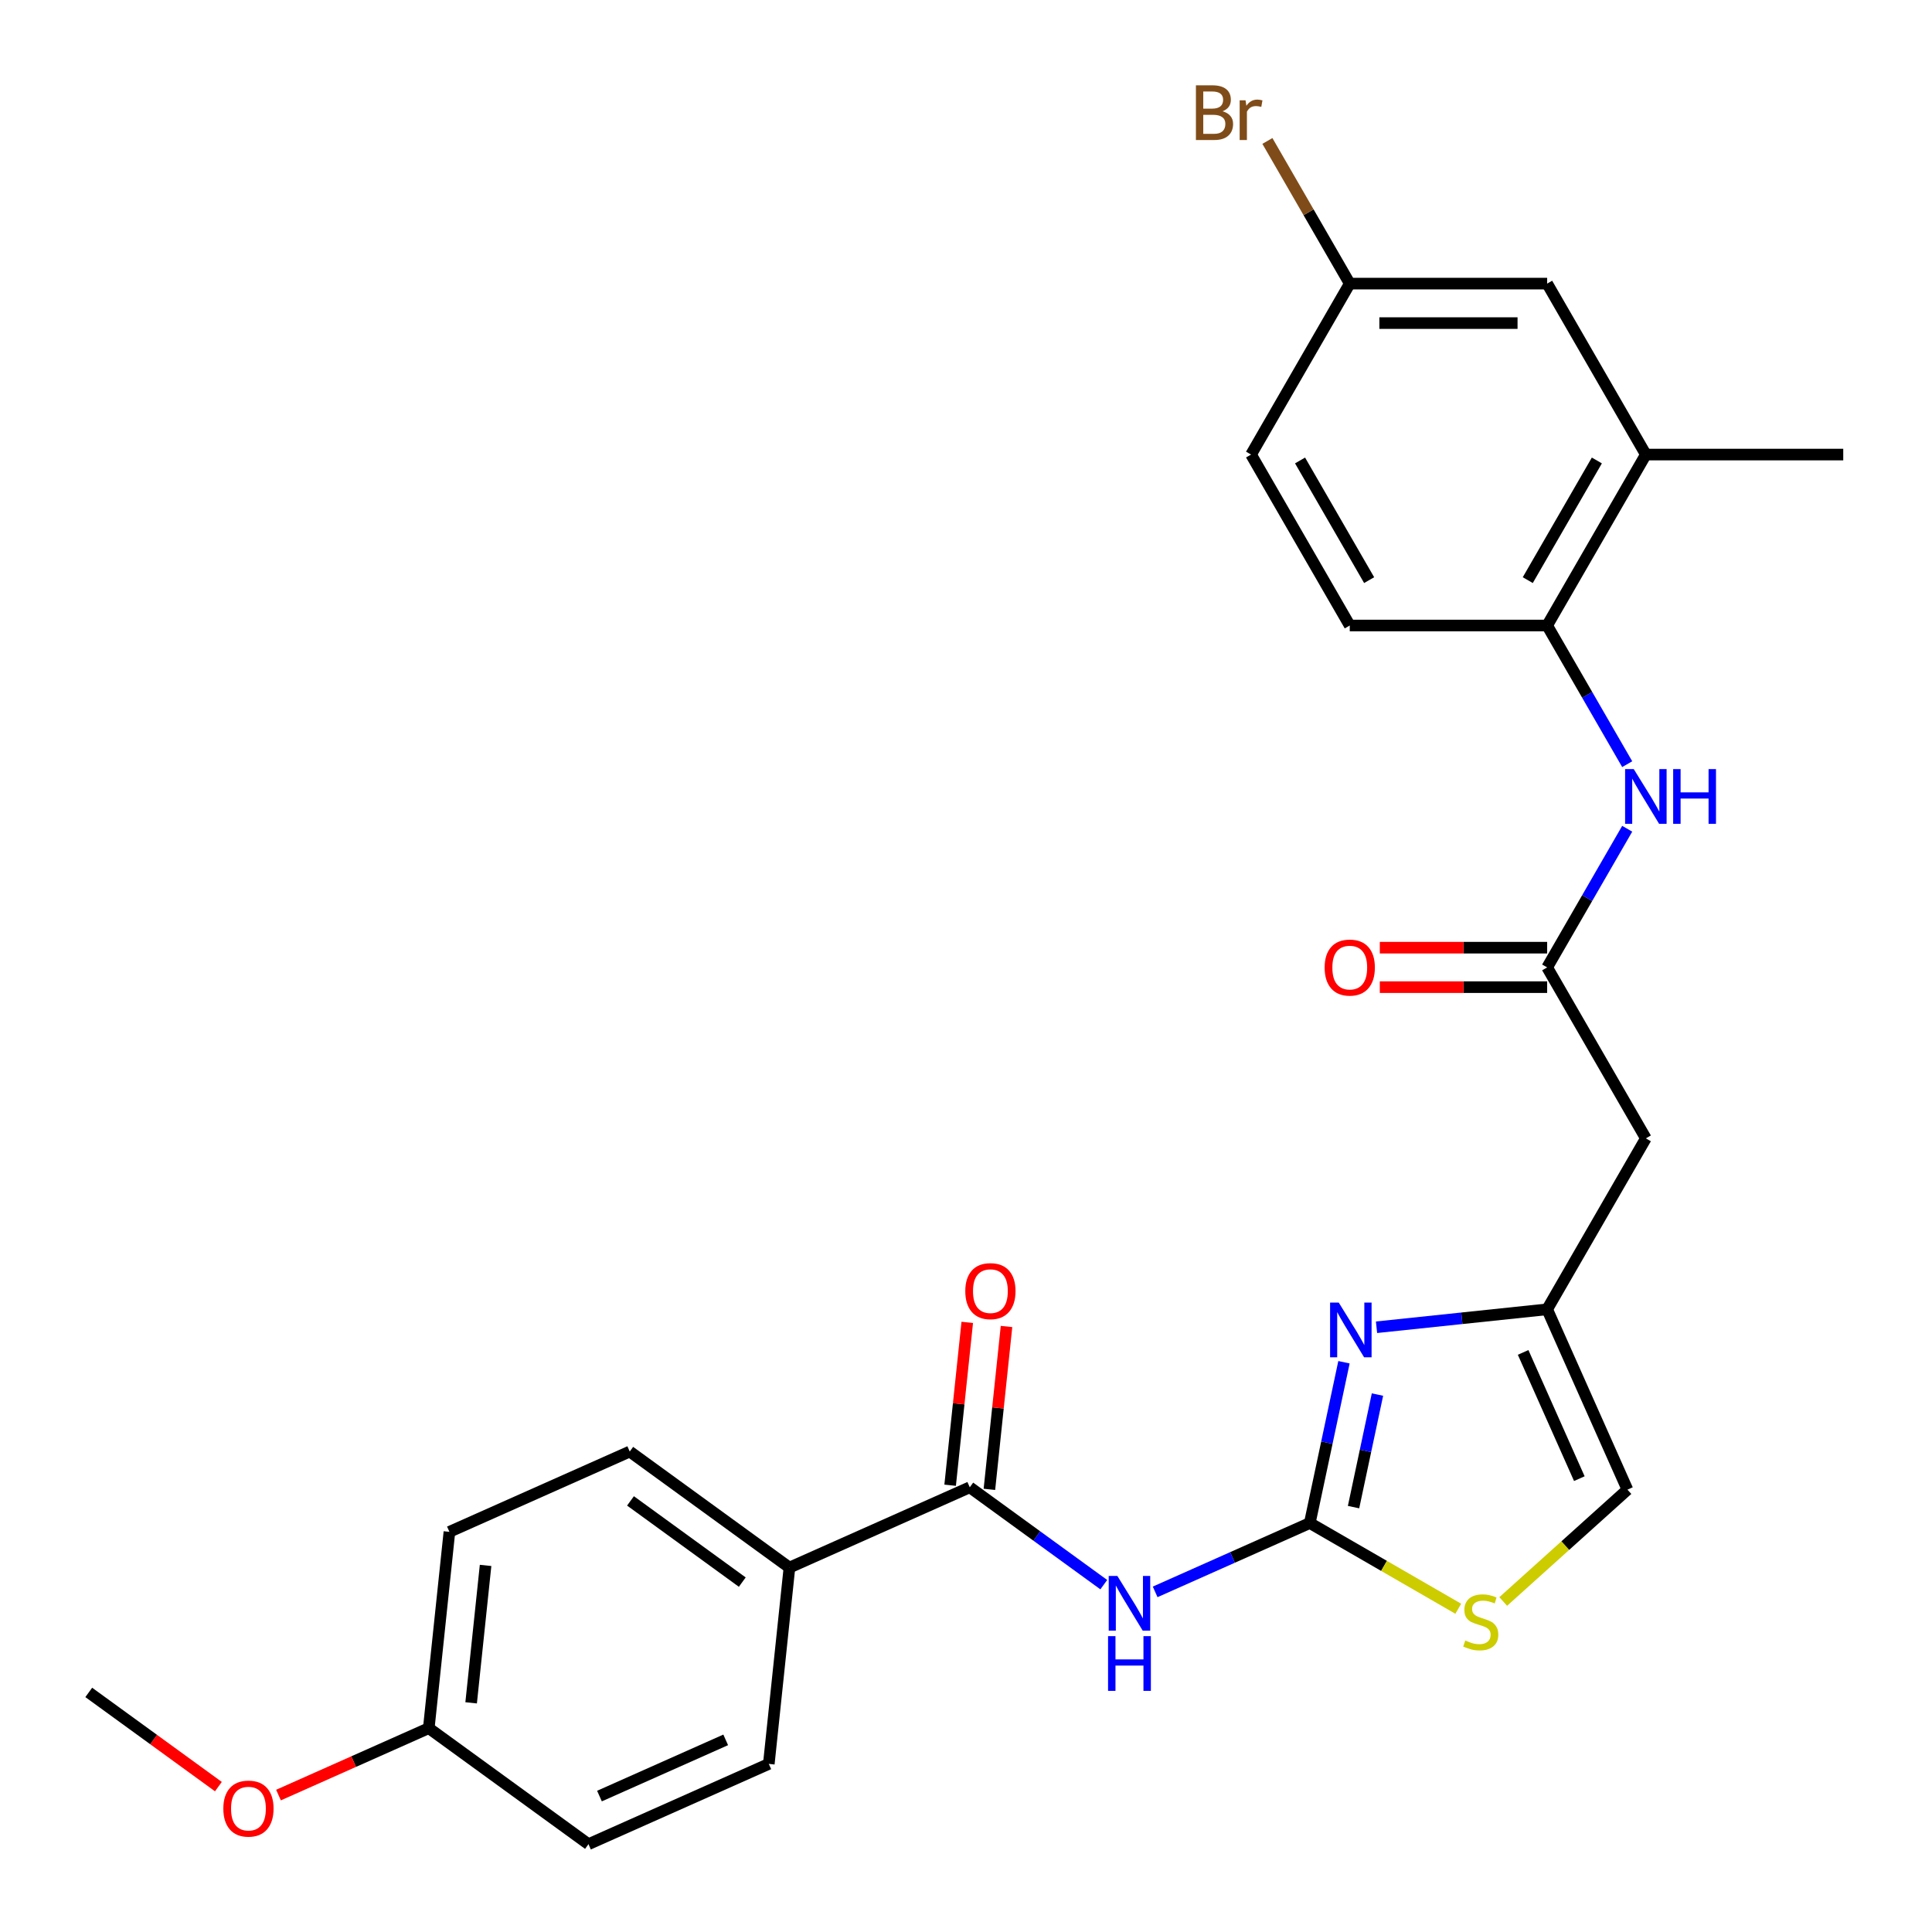 <?xml version='1.0' encoding='iso-8859-1'?>
<svg version='1.1' baseProfile='full'
              xmlns='http://www.w3.org/2000/svg'
                      xmlns:rdkit='http://www.rdkit.org/xml'
                      xmlns:xlink='http://www.w3.org/1999/xlink'
                  xml:space='preserve'
width='1000px' height='1000px' viewBox='0 0 1000 1000'>
<!-- END OF HEADER -->
<rect style='opacity:1.0;fill:#FFFFFF;stroke:none' width='1000' height='1000' x='0' y='0'> </rect>
<path class='bond-0' d='M 677.949,788.317 L 637.927,806.136' style='fill:none;fill-rule:evenodd;stroke:#000000;stroke-width:6px;stroke-linecap:butt;stroke-linejoin:miter;stroke-opacity:1' />
<path class='bond-0' d='M 637.927,806.136 L 597.905,823.955' style='fill:none;fill-rule:evenodd;stroke:#0000FF;stroke-width:6px;stroke-linecap:butt;stroke-linejoin:miter;stroke-opacity:1' />
<path class='bond-1' d='M 677.949,788.317 L 686.794,746.705' style='fill:none;fill-rule:evenodd;stroke:#000000;stroke-width:6px;stroke-linecap:butt;stroke-linejoin:miter;stroke-opacity:1' />
<path class='bond-1' d='M 686.794,746.705 L 695.639,705.092' style='fill:none;fill-rule:evenodd;stroke:#0000FF;stroke-width:6px;stroke-linecap:butt;stroke-linejoin:miter;stroke-opacity:1' />
<path class='bond-1' d='M 700.591,780.082 L 706.782,750.953' style='fill:none;fill-rule:evenodd;stroke:#000000;stroke-width:6px;stroke-linecap:butt;stroke-linejoin:miter;stroke-opacity:1' />
<path class='bond-1' d='M 706.782,750.953 L 712.974,721.825' style='fill:none;fill-rule:evenodd;stroke:#0000FF;stroke-width:6px;stroke-linecap:butt;stroke-linejoin:miter;stroke-opacity:1' />
<path class='bond-4' d='M 677.949,788.317 L 716.374,810.502' style='fill:none;fill-rule:evenodd;stroke:#000000;stroke-width:6px;stroke-linecap:butt;stroke-linejoin:miter;stroke-opacity:1' />
<path class='bond-4' d='M 716.374,810.502 L 754.798,832.686' style='fill:none;fill-rule:evenodd;stroke:#CCCC00;stroke-width:6px;stroke-linecap:butt;stroke-linejoin:miter;stroke-opacity:1' />
<path class='bond-2' d='M 571.316,820.215 L 536.634,795.017' style='fill:none;fill-rule:evenodd;stroke:#0000FF;stroke-width:6px;stroke-linecap:butt;stroke-linejoin:miter;stroke-opacity:1' />
<path class='bond-2' d='M 536.634,795.017 L 501.952,769.819' style='fill:none;fill-rule:evenodd;stroke:#000000;stroke-width:6px;stroke-linecap:butt;stroke-linejoin:miter;stroke-opacity:1' />
<path class='bond-3' d='M 712.486,686.981 L 756.645,682.339' style='fill:none;fill-rule:evenodd;stroke:#0000FF;stroke-width:6px;stroke-linecap:butt;stroke-linejoin:miter;stroke-opacity:1' />
<path class='bond-3' d='M 756.645,682.339 L 800.804,677.698' style='fill:none;fill-rule:evenodd;stroke:#000000;stroke-width:6px;stroke-linecap:butt;stroke-linejoin:miter;stroke-opacity:1' />
<path class='bond-11' d='M 501.952,769.819 L 408.613,811.376' style='fill:none;fill-rule:evenodd;stroke:#000000;stroke-width:6px;stroke-linecap:butt;stroke-linejoin:miter;stroke-opacity:1' />
<path class='bond-12' d='M 512.113,770.887 L 516.543,728.738' style='fill:none;fill-rule:evenodd;stroke:#000000;stroke-width:6px;stroke-linecap:butt;stroke-linejoin:miter;stroke-opacity:1' />
<path class='bond-12' d='M 516.543,728.738 L 520.973,686.589' style='fill:none;fill-rule:evenodd;stroke:#FF0000;stroke-width:6px;stroke-linecap:butt;stroke-linejoin:miter;stroke-opacity:1' />
<path class='bond-12' d='M 491.79,768.751 L 496.22,726.602' style='fill:none;fill-rule:evenodd;stroke:#000000;stroke-width:6px;stroke-linecap:butt;stroke-linejoin:miter;stroke-opacity:1' />
<path class='bond-12' d='M 496.22,726.602 L 500.65,684.453' style='fill:none;fill-rule:evenodd;stroke:#FF0000;stroke-width:6px;stroke-linecap:butt;stroke-linejoin:miter;stroke-opacity:1' />
<path class='bond-6' d='M 800.804,677.698 L 851.89,589.215' style='fill:none;fill-rule:evenodd;stroke:#000000;stroke-width:6px;stroke-linecap:butt;stroke-linejoin:miter;stroke-opacity:1' />
<path class='bond-27' d='M 800.804,677.698 L 842.361,771.037' style='fill:none;fill-rule:evenodd;stroke:#000000;stroke-width:6px;stroke-linecap:butt;stroke-linejoin:miter;stroke-opacity:1' />
<path class='bond-27' d='M 788.37,700.01 L 817.46,765.347' style='fill:none;fill-rule:evenodd;stroke:#000000;stroke-width:6px;stroke-linecap:butt;stroke-linejoin:miter;stroke-opacity:1' />
<path class='bond-9' d='M 778.067,828.928 L 810.214,799.982' style='fill:none;fill-rule:evenodd;stroke:#CCCC00;stroke-width:6px;stroke-linecap:butt;stroke-linejoin:miter;stroke-opacity:1' />
<path class='bond-9' d='M 810.214,799.982 L 842.361,771.037' style='fill:none;fill-rule:evenodd;stroke:#000000;stroke-width:6px;stroke-linecap:butt;stroke-linejoin:miter;stroke-opacity:1' />
<path class='bond-5' d='M 800.804,500.731 L 851.89,589.215' style='fill:none;fill-rule:evenodd;stroke:#000000;stroke-width:6px;stroke-linecap:butt;stroke-linejoin:miter;stroke-opacity:1' />
<path class='bond-7' d='M 800.804,500.731 L 821.522,464.846' style='fill:none;fill-rule:evenodd;stroke:#000000;stroke-width:6px;stroke-linecap:butt;stroke-linejoin:miter;stroke-opacity:1' />
<path class='bond-7' d='M 821.522,464.846 L 842.24,428.962' style='fill:none;fill-rule:evenodd;stroke:#0000FF;stroke-width:6px;stroke-linecap:butt;stroke-linejoin:miter;stroke-opacity:1' />
<path class='bond-14' d='M 800.804,490.514 L 757.495,490.514' style='fill:none;fill-rule:evenodd;stroke:#000000;stroke-width:6px;stroke-linecap:butt;stroke-linejoin:miter;stroke-opacity:1' />
<path class='bond-14' d='M 757.495,490.514 L 714.187,490.514' style='fill:none;fill-rule:evenodd;stroke:#FF0000;stroke-width:6px;stroke-linecap:butt;stroke-linejoin:miter;stroke-opacity:1' />
<path class='bond-14' d='M 800.804,510.948 L 757.495,510.948' style='fill:none;fill-rule:evenodd;stroke:#000000;stroke-width:6px;stroke-linecap:butt;stroke-linejoin:miter;stroke-opacity:1' />
<path class='bond-14' d='M 757.495,510.948 L 714.187,510.948' style='fill:none;fill-rule:evenodd;stroke:#FF0000;stroke-width:6px;stroke-linecap:butt;stroke-linejoin:miter;stroke-opacity:1' />
<path class='bond-8' d='M 842.24,395.533 L 821.522,359.649' style='fill:none;fill-rule:evenodd;stroke:#0000FF;stroke-width:6px;stroke-linecap:butt;stroke-linejoin:miter;stroke-opacity:1' />
<path class='bond-8' d='M 821.522,359.649 L 800.804,323.764' style='fill:none;fill-rule:evenodd;stroke:#000000;stroke-width:6px;stroke-linecap:butt;stroke-linejoin:miter;stroke-opacity:1' />
<path class='bond-10' d='M 800.804,323.764 L 851.89,235.281' style='fill:none;fill-rule:evenodd;stroke:#000000;stroke-width:6px;stroke-linecap:butt;stroke-linejoin:miter;stroke-opacity:1' />
<path class='bond-10' d='M 790.77,300.274 L 826.531,238.336' style='fill:none;fill-rule:evenodd;stroke:#000000;stroke-width:6px;stroke-linecap:butt;stroke-linejoin:miter;stroke-opacity:1' />
<path class='bond-15' d='M 800.804,323.764 L 698.632,323.764' style='fill:none;fill-rule:evenodd;stroke:#000000;stroke-width:6px;stroke-linecap:butt;stroke-linejoin:miter;stroke-opacity:1' />
<path class='bond-13' d='M 851.89,235.281 L 800.804,146.797' style='fill:none;fill-rule:evenodd;stroke:#000000;stroke-width:6px;stroke-linecap:butt;stroke-linejoin:miter;stroke-opacity:1' />
<path class='bond-25' d='M 851.89,235.281 L 954.062,235.281' style='fill:none;fill-rule:evenodd;stroke:#000000;stroke-width:6px;stroke-linecap:butt;stroke-linejoin:miter;stroke-opacity:1' />
<path class='bond-16' d='M 408.613,811.376 L 325.954,751.321' style='fill:none;fill-rule:evenodd;stroke:#000000;stroke-width:6px;stroke-linecap:butt;stroke-linejoin:miter;stroke-opacity:1' />
<path class='bond-16' d='M 384.203,818.9 L 326.342,776.861' style='fill:none;fill-rule:evenodd;stroke:#000000;stroke-width:6px;stroke-linecap:butt;stroke-linejoin:miter;stroke-opacity:1' />
<path class='bond-17' d='M 408.613,811.376 L 397.933,912.988' style='fill:none;fill-rule:evenodd;stroke:#000000;stroke-width:6px;stroke-linecap:butt;stroke-linejoin:miter;stroke-opacity:1' />
<path class='bond-29' d='M 800.804,146.797 L 698.632,146.797' style='fill:none;fill-rule:evenodd;stroke:#000000;stroke-width:6px;stroke-linecap:butt;stroke-linejoin:miter;stroke-opacity:1' />
<path class='bond-29' d='M 785.478,167.231 L 713.958,167.231' style='fill:none;fill-rule:evenodd;stroke:#000000;stroke-width:6px;stroke-linecap:butt;stroke-linejoin:miter;stroke-opacity:1' />
<path class='bond-20' d='M 698.632,323.764 L 647.546,235.281' style='fill:none;fill-rule:evenodd;stroke:#000000;stroke-width:6px;stroke-linecap:butt;stroke-linejoin:miter;stroke-opacity:1' />
<path class='bond-20' d='M 708.666,300.274 L 672.906,238.336' style='fill:none;fill-rule:evenodd;stroke:#000000;stroke-width:6px;stroke-linecap:butt;stroke-linejoin:miter;stroke-opacity:1' />
<path class='bond-22' d='M 325.954,751.321 L 232.615,792.878' style='fill:none;fill-rule:evenodd;stroke:#000000;stroke-width:6px;stroke-linecap:butt;stroke-linejoin:miter;stroke-opacity:1' />
<path class='bond-21' d='M 397.933,912.988 L 304.594,954.545' style='fill:none;fill-rule:evenodd;stroke:#000000;stroke-width:6px;stroke-linecap:butt;stroke-linejoin:miter;stroke-opacity:1' />
<path class='bond-21' d='M 375.621,900.554 L 310.284,929.644' style='fill:none;fill-rule:evenodd;stroke:#000000;stroke-width:6px;stroke-linecap:butt;stroke-linejoin:miter;stroke-opacity:1' />
<path class='bond-18' d='M 698.632,146.797 L 647.546,235.281' style='fill:none;fill-rule:evenodd;stroke:#000000;stroke-width:6px;stroke-linecap:butt;stroke-linejoin:miter;stroke-opacity:1' />
<path class='bond-23' d='M 698.632,146.797 L 677.316,109.877' style='fill:none;fill-rule:evenodd;stroke:#000000;stroke-width:6px;stroke-linecap:butt;stroke-linejoin:miter;stroke-opacity:1' />
<path class='bond-23' d='M 677.316,109.877 L 656.001,72.957' style='fill:none;fill-rule:evenodd;stroke:#7F4C19;stroke-width:6px;stroke-linecap:butt;stroke-linejoin:miter;stroke-opacity:1' />
<path class='bond-19' d='M 221.935,894.49 L 304.594,954.545' style='fill:none;fill-rule:evenodd;stroke:#000000;stroke-width:6px;stroke-linecap:butt;stroke-linejoin:miter;stroke-opacity:1' />
<path class='bond-24' d='M 221.935,894.49 L 183.043,911.806' style='fill:none;fill-rule:evenodd;stroke:#000000;stroke-width:6px;stroke-linecap:butt;stroke-linejoin:miter;stroke-opacity:1' />
<path class='bond-24' d='M 183.043,911.806 L 144.151,929.122' style='fill:none;fill-rule:evenodd;stroke:#FF0000;stroke-width:6px;stroke-linecap:butt;stroke-linejoin:miter;stroke-opacity:1' />
<path class='bond-28' d='M 221.935,894.49 L 232.615,792.878' style='fill:none;fill-rule:evenodd;stroke:#000000;stroke-width:6px;stroke-linecap:butt;stroke-linejoin:miter;stroke-opacity:1' />
<path class='bond-28' d='M 243.86,881.384 L 251.336,810.256' style='fill:none;fill-rule:evenodd;stroke:#000000;stroke-width:6px;stroke-linecap:butt;stroke-linejoin:miter;stroke-opacity:1' />
<path class='bond-26' d='M 113.042,924.747 L 79.49,900.369' style='fill:none;fill-rule:evenodd;stroke:#FF0000;stroke-width:6px;stroke-linecap:butt;stroke-linejoin:miter;stroke-opacity:1' />
<path class='bond-26' d='M 79.49,900.369 L 45.938,875.992' style='fill:none;fill-rule:evenodd;stroke:#000000;stroke-width:6px;stroke-linecap:butt;stroke-linejoin:miter;stroke-opacity:1' />
<path  class='atom-1' d='M 578.35 815.714
L 587.63 830.714
Q 588.55 832.194, 590.03 834.874
Q 591.51 837.554, 591.59 837.714
L 591.59 815.714
L 595.35 815.714
L 595.35 844.034
L 591.47 844.034
L 581.51 827.634
Q 580.35 825.714, 579.11 823.514
Q 577.91 821.314, 577.55 820.634
L 577.55 844.034
L 573.87 844.034
L 573.87 815.714
L 578.35 815.714
' fill='#0000FF'/>
<path  class='atom-1' d='M 573.53 846.866
L 577.37 846.866
L 577.37 858.906
L 591.85 858.906
L 591.85 846.866
L 595.69 846.866
L 595.69 875.186
L 591.85 875.186
L 591.85 862.106
L 577.37 862.106
L 577.37 875.186
L 573.53 875.186
L 573.53 846.866
' fill='#0000FF'/>
<path  class='atom-2' d='M 692.932 674.218
L 702.212 689.218
Q 703.132 690.698, 704.612 693.378
Q 706.092 696.058, 706.172 696.218
L 706.172 674.218
L 709.932 674.218
L 709.932 702.538
L 706.052 702.538
L 696.092 686.138
Q 694.932 684.218, 693.692 682.018
Q 692.492 679.818, 692.132 679.138
L 692.132 702.538
L 688.452 702.538
L 688.452 674.218
L 692.932 674.218
' fill='#0000FF'/>
<path  class='atom-5' d='M 758.433 849.123
Q 758.753 849.243, 760.073 849.803
Q 761.393 850.363, 762.833 850.723
Q 764.313 851.043, 765.753 851.043
Q 768.433 851.043, 769.993 849.763
Q 771.553 848.443, 771.553 846.163
Q 771.553 844.603, 770.753 843.643
Q 769.993 842.683, 768.793 842.163
Q 767.593 841.643, 765.593 841.043
Q 763.073 840.283, 761.553 839.563
Q 760.073 838.843, 758.993 837.323
Q 757.953 835.803, 757.953 833.243
Q 757.953 829.683, 760.353 827.483
Q 762.793 825.283, 767.593 825.283
Q 770.873 825.283, 774.593 826.843
L 773.673 829.923
Q 770.273 828.523, 767.713 828.523
Q 764.953 828.523, 763.433 829.683
Q 761.913 830.803, 761.953 832.763
Q 761.953 834.283, 762.713 835.203
Q 763.513 836.123, 764.633 836.643
Q 765.793 837.163, 767.713 837.763
Q 770.273 838.563, 771.793 839.363
Q 773.313 840.163, 774.393 841.803
Q 775.513 843.403, 775.513 846.163
Q 775.513 850.083, 772.873 852.203
Q 770.273 854.283, 765.913 854.283
Q 763.393 854.283, 761.473 853.723
Q 759.593 853.203, 757.353 852.283
L 758.433 849.123
' fill='#CCCC00'/>
<path  class='atom-8' d='M 845.63 398.088
L 854.91 413.088
Q 855.83 414.568, 857.31 417.248
Q 858.79 419.928, 858.87 420.088
L 858.87 398.088
L 862.63 398.088
L 862.63 426.408
L 858.75 426.408
L 848.79 410.008
Q 847.63 408.088, 846.39 405.888
Q 845.19 403.688, 844.83 403.008
L 844.83 426.408
L 841.15 426.408
L 841.15 398.088
L 845.63 398.088
' fill='#0000FF'/>
<path  class='atom-8' d='M 866.03 398.088
L 869.87 398.088
L 869.87 410.128
L 884.35 410.128
L 884.35 398.088
L 888.19 398.088
L 888.19 426.408
L 884.35 426.408
L 884.35 413.328
L 869.87 413.328
L 869.87 426.408
L 866.03 426.408
L 866.03 398.088
' fill='#0000FF'/>
<path  class='atom-13' d='M 499.632 668.287
Q 499.632 661.487, 502.992 657.687
Q 506.352 653.887, 512.632 653.887
Q 518.912 653.887, 522.272 657.687
Q 525.632 661.487, 525.632 668.287
Q 525.632 675.167, 522.232 679.087
Q 518.832 682.967, 512.632 682.967
Q 506.392 682.967, 502.992 679.087
Q 499.632 675.207, 499.632 668.287
M 512.632 679.767
Q 516.952 679.767, 519.272 676.887
Q 521.632 673.967, 521.632 668.287
Q 521.632 662.727, 519.272 659.927
Q 516.952 657.087, 512.632 657.087
Q 508.312 657.087, 505.952 659.887
Q 503.632 662.687, 503.632 668.287
Q 503.632 674.007, 505.952 676.887
Q 508.312 679.767, 512.632 679.767
' fill='#FF0000'/>
<path  class='atom-15' d='M 685.632 500.811
Q 685.632 494.011, 688.992 490.211
Q 692.352 486.411, 698.632 486.411
Q 704.912 486.411, 708.272 490.211
Q 711.632 494.011, 711.632 500.811
Q 711.632 507.691, 708.232 511.611
Q 704.832 515.491, 698.632 515.491
Q 692.392 515.491, 688.992 511.611
Q 685.632 507.731, 685.632 500.811
M 698.632 512.291
Q 702.952 512.291, 705.272 509.411
Q 707.632 506.491, 707.632 500.811
Q 707.632 495.251, 705.272 492.451
Q 702.952 489.611, 698.632 489.611
Q 694.312 489.611, 691.952 492.411
Q 689.632 495.211, 689.632 500.811
Q 689.632 506.531, 691.952 509.411
Q 694.312 512.291, 698.632 512.291
' fill='#FF0000'/>
<path  class='atom-24' d='M 632.766 57.594
Q 635.486 58.354, 636.846 60.034
Q 638.246 61.674, 638.246 64.114
Q 638.246 68.034, 635.726 70.274
Q 633.246 72.474, 628.526 72.474
L 619.006 72.474
L 619.006 44.154
L 627.366 44.154
Q 632.206 44.154, 634.646 46.114
Q 637.086 48.074, 637.086 51.674
Q 637.086 55.954, 632.766 57.594
M 622.806 47.354
L 622.806 56.234
L 627.366 56.234
Q 630.166 56.234, 631.606 55.114
Q 633.086 53.954, 633.086 51.674
Q 633.086 47.354, 627.366 47.354
L 622.806 47.354
M 628.526 69.274
Q 631.286 69.274, 632.766 67.954
Q 634.246 66.634, 634.246 64.114
Q 634.246 61.794, 632.606 60.634
Q 631.006 59.434, 627.926 59.434
L 622.806 59.434
L 622.806 69.274
L 628.526 69.274
' fill='#7F4C19'/>
<path  class='atom-24' d='M 644.686 51.914
L 645.126 54.754
Q 647.286 51.554, 650.806 51.554
Q 651.926 51.554, 653.446 51.954
L 652.846 55.314
Q 651.126 54.914, 650.166 54.914
Q 648.486 54.914, 647.366 55.594
Q 646.286 56.234, 645.406 57.794
L 645.406 72.474
L 641.646 72.474
L 641.646 51.914
L 644.686 51.914
' fill='#7F4C19'/>
<path  class='atom-25' d='M 115.597 936.127
Q 115.597 929.327, 118.957 925.527
Q 122.317 921.727, 128.597 921.727
Q 134.877 921.727, 138.237 925.527
Q 141.597 929.327, 141.597 936.127
Q 141.597 943.007, 138.197 946.927
Q 134.797 950.807, 128.597 950.807
Q 122.357 950.807, 118.957 946.927
Q 115.597 943.047, 115.597 936.127
M 128.597 947.607
Q 132.917 947.607, 135.237 944.727
Q 137.597 941.807, 137.597 936.127
Q 137.597 930.567, 135.237 927.767
Q 132.917 924.927, 128.597 924.927
Q 124.277 924.927, 121.917 927.727
Q 119.597 930.527, 119.597 936.127
Q 119.597 941.847, 121.917 944.727
Q 124.277 947.607, 128.597 947.607
' fill='#FF0000'/>
</svg>
